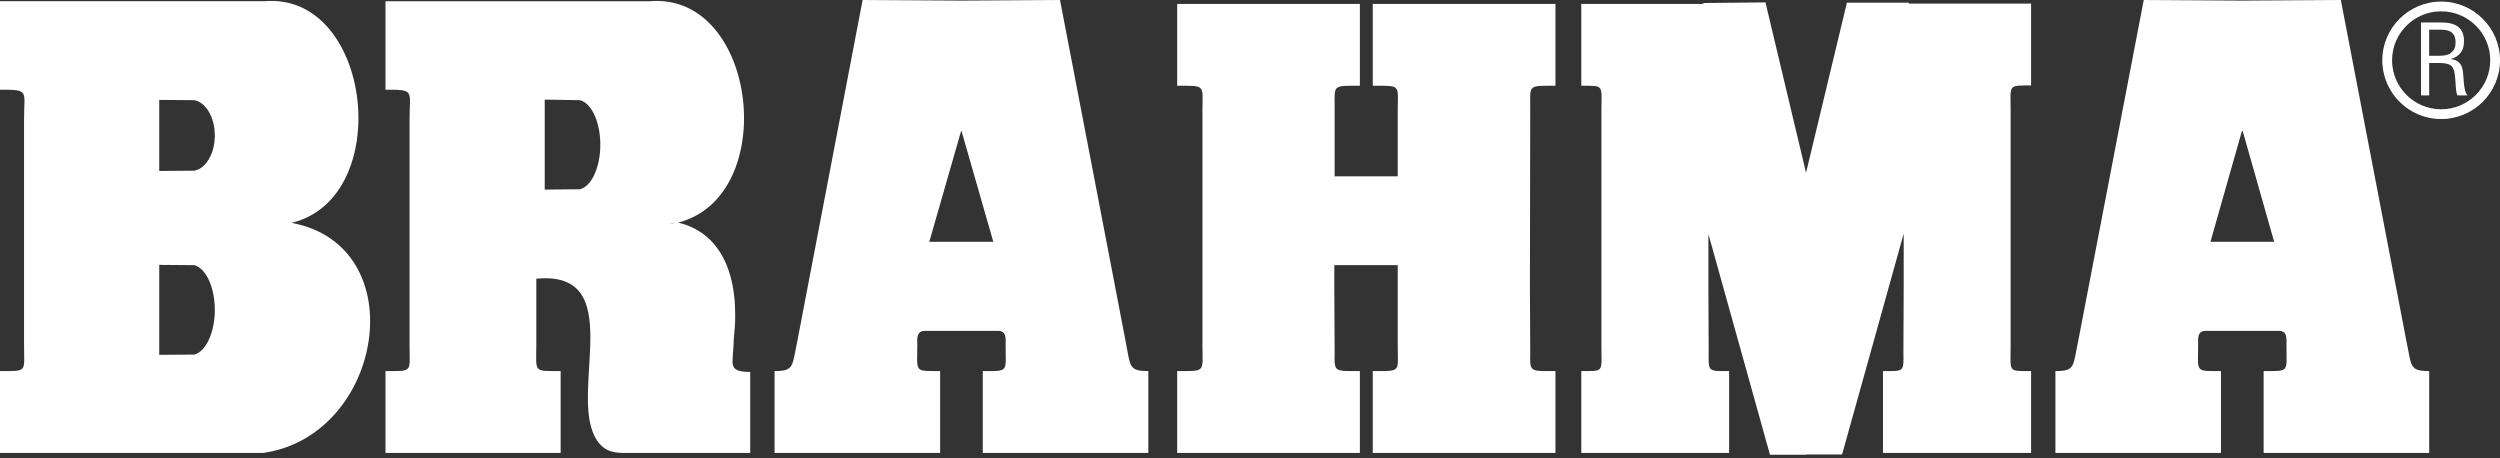 <?xml version="1.0" encoding="UTF-8" standalone="no"?><!DOCTYPE svg PUBLIC "-//W3C//DTD SVG 1.1//EN" "http://www.w3.org/Graphics/SVG/1.1/DTD/svg11.dtd"><svg width="100%" height="100%" viewBox="0 0 600 110" version="1.1" xmlns="http://www.w3.org/2000/svg" xmlns:xlink="http://www.w3.org/1999/xlink" xml:space="preserve" xmlns:serif="http://www.serif.com/" style="fill-rule:evenodd;clip-rule:evenodd;stroke-linejoin:round;stroke-miterlimit:2;"><rect x="0" y="0" width="600" height="110" fill="#333333" stroke="none"/><path d="M46.651,40.962l-8.434,0.068l-0,-17.056l8.434,0.072c2.743,0.504 4.907,4.097 4.907,8.493c0,4.318 -2.164,7.914 -4.907,8.423m-0,44.133l-8.434,0.065l-0,-21.591l8.434,0.071c2.743,0.722 4.907,5.253 4.907,10.728c0,5.469 -2.164,10.006 -4.907,10.727m23.295,-31.608c24.953,-5.975 19.393,-55.501 -6.565,-53.193l-63.381,0l0,21.232c7.136,-0 5.772,0.145 5.772,7.197l0,53.996c0,6.699 0.934,6.337 -5.772,6.337l0,19.654l63.09,-0c28.992,-4.034 36.495,-49.749 6.856,-55.223" style="fill:#fff;fill-rule:nonzero;"/><path d="M130.733,23.903l8.443,0.142c2.734,0.65 4.9,5.188 4.9,10.66c-0,5.538 -2.166,10.068 -4.9,10.718l-8.443,0.078l-0,-21.598Zm31.44,29.516c-0.505,0.146 -1.004,0.285 -1.583,0.433c0.498,-0.218 1.005,-0.365 1.583,-0.433m-27.62,35.637c-6.7,-0 -5.839,0.363 -5.839,-6.337l0,-15.839l0.073,0c21.85,-2.014 7.863,26.771 14.058,38.081c1.661,3.023 3.819,3.749 6.997,3.749l30.214,-0l-0,-19.442c-3.316,-0 -4.182,-0.723 -4.252,-2.375c0,-0.574 0.07,-1.154 0.07,-1.732c0.074,-1.075 0.219,-2.3 0.219,-3.74c0.215,-1.947 0.356,-3.819 0.356,-5.545c0.074,-13.82 -5.916,-20.658 -13.697,-22.457c24.663,-6.335 19.032,-55.36 -6.852,-53.125l-63.387,-0l0,21.232c7.144,-0 5.778,0.145 5.778,7.197l0,53.996c0,6.7 0.932,6.337 -5.778,6.337l0,19.654l42.04,-0l0,-19.654Z" style="fill:#fff;fill-rule:nonzero;"/><path d="M230.677,31.386l0.071,0.147l-0,-0.147l7.647,26.639l-15.362,0l7.644,-26.639Zm-5.047,57.669c-6.346,0 -5.481,0.361 -5.481,-6.336c-0,-1.372 -0.29,-3.317 1.874,-3.317l17.45,0c2.165,0 1.877,1.945 1.877,3.317c0,6.697 0.868,6.336 -5.483,6.336l0,19.655l39.736,-0l-0,-19.655c-4.834,0 -4.257,-1.155 -5.48,-7.275l-15.72,-81.78l-23.655,0.147l-23.72,-0.147l-15.653,81.78c-1.291,6.12 -0.723,7.275 -5.479,7.275l0,19.655l39.734,-0l0,-19.655Z" style="fill:#fff;fill-rule:nonzero;"/><path d="M326.368,89.056c-6.276,0 -6.134,0.283 -6.055,-4.538l-0.079,-15.697l0,-5.182l15.218,-0l0,19.08c0,6.699 1.015,6.337 -5.987,6.337l-0,19.653l43.843,-0l0,-19.653c-6.275,0 -6.128,0.283 -6.054,-4.538l-0.074,-15.697l0.074,-43.697c-0.074,-4.818 -0.221,-4.541 6.054,-4.541l0,-19.645l-43.843,0l-0,19.645c7.002,0 5.987,-0.359 5.987,6.338l0,15.404l-15.139,0l0,-17.201c-0.079,-4.818 -0.221,-4.541 6.055,-4.541l0,-19.645l-43.844,0l-0,19.645c6.997,0 6.061,-0.359 6.061,6.338l-0,55.798c-0,6.699 0.936,6.337 -6.061,6.337l-0,19.653l43.844,-0l0,-19.653Z" style="fill:#fff;fill-rule:nonzero;"/><path d="M414.993,89.056c-5.046,0 -4.978,0.283 -4.91,-4.538l-0.068,-15.697l-0,-12.667l14.78,52.985l8.726,-0l0,-0.071l8.582,-0l14.785,-52.991l-0,12.675l-0.07,15.766c0.07,4.821 0.211,4.538 -4.903,4.538l0,19.653l35.547,-0l0,-19.653c-5.699,0 -4.912,0.362 -4.912,-6.337l0,-55.869c0,-6.626 -0.787,-6.334 4.912,-6.334l0,-19.646l-29.355,-0l-0,-0.224l-14.851,-0l-9.806,40.822l-9.736,-40.892l-14.921,0.147l-0,0.215l-29.28,0l0,19.645c5.622,0 4.83,-0.359 4.83,6.338l0,55.798c0,6.699 0.792,6.337 -4.83,6.337l0,19.653l35.48,-0l0,-19.653Z" style="fill:#fff;fill-rule:nonzero;"/><path d="M538.081,31.386l0.063,0.147l0.082,-0.147l7.572,26.639l-15.288,0l7.571,-26.639Zm-5.047,57.669c-6.346,0 -5.485,0.361 -5.485,-6.336c0,-1.372 -0.281,-3.317 1.881,-3.317l17.444,0c2.166,0 1.88,1.945 1.88,3.317c0,6.697 0.865,6.336 -5.483,6.336l0,19.655l39.736,-0l-0,-19.655c-4.835,0 -4.183,-1.155 -5.483,-7.275l-15.725,-81.78l-23.655,0.147l-23.642,-0.147l-15.719,81.78c-1.298,6.12 -0.648,7.275 -5.481,7.275l-0,19.655l39.732,-0l-0,-19.655Z" style="fill:#fff;fill-rule:nonzero;"/><path d="M585.882,2.448c6.627,-0 12.038,5.325 12.038,12.02c-0,6.629 -5.411,12.024 -12.038,12.024c-6.642,-0 -12.043,-5.395 -12.043,-12.024c0,-6.695 5.401,-12.02 12.043,-12.02m-0,-1.938c7.715,-0 13.986,6.258 13.986,13.958c0,7.705 -6.271,13.973 -13.986,13.973c-7.72,-0 -13.996,-6.268 -13.996,-13.973c0,-7.7 6.276,-13.958 13.996,-13.958" style="fill:#fff;"/><path d="M585.882,2.72c-6.498,0 -11.784,5.269 -11.784,11.75c0,6.482 5.286,11.758 11.784,11.758c6.491,-0 11.773,-5.276 11.773,-11.758c-0,-6.481 -5.282,-11.75 -11.773,-11.75m-0,25.85c-7.789,0 -14.126,-6.324 -14.126,-14.1c-0,-7.771 6.337,-14.092 14.126,-14.092c7.784,-0 14.118,6.321 14.118,14.092c-0,7.776 -6.334,14.1 -14.118,14.1" style="fill:#fff;fill-rule:nonzero;"/><path d="M581.05,22.894l-0,-17.5l4.904,0c1.802,0 3.172,0.362 4.033,1.085c0.941,0.717 1.374,1.873 1.374,3.382c0,1.225 -0.289,2.16 -0.801,2.805c-0.573,0.722 -1.356,1.226 -2.445,1.515c0.936,0.071 1.66,0.362 2.164,0.938c0.502,0.508 0.793,1.368 0.866,2.518c0.067,0.439 0.067,1.007 0.141,1.797c0.148,1.875 0.433,3.03 0.942,3.46l-2.453,-0c-0.22,-0.43 -0.367,-1.37 -0.435,-2.877c-0.07,-0.719 -0.07,-1.299 -0.136,-1.729c-0.078,-1.227 -0.439,-2.09 -0.945,-2.521c-0.503,-0.432 -1.442,-0.648 -2.812,-0.648l-2.45,-0l0,7.775l-1.947,-0Zm1.947,-9.506l2.374,-0c1.372,-0 2.385,-0.212 2.956,-0.788c0.648,-0.508 1.013,-1.297 1.013,-2.448c-0,-1.083 -0.289,-1.8 -0.875,-2.311c-0.565,-0.499 -1.502,-0.714 -2.727,-0.714l-2.741,-0l0,6.261Z" style="fill:#fff;fill-rule:nonzero;"/></svg>